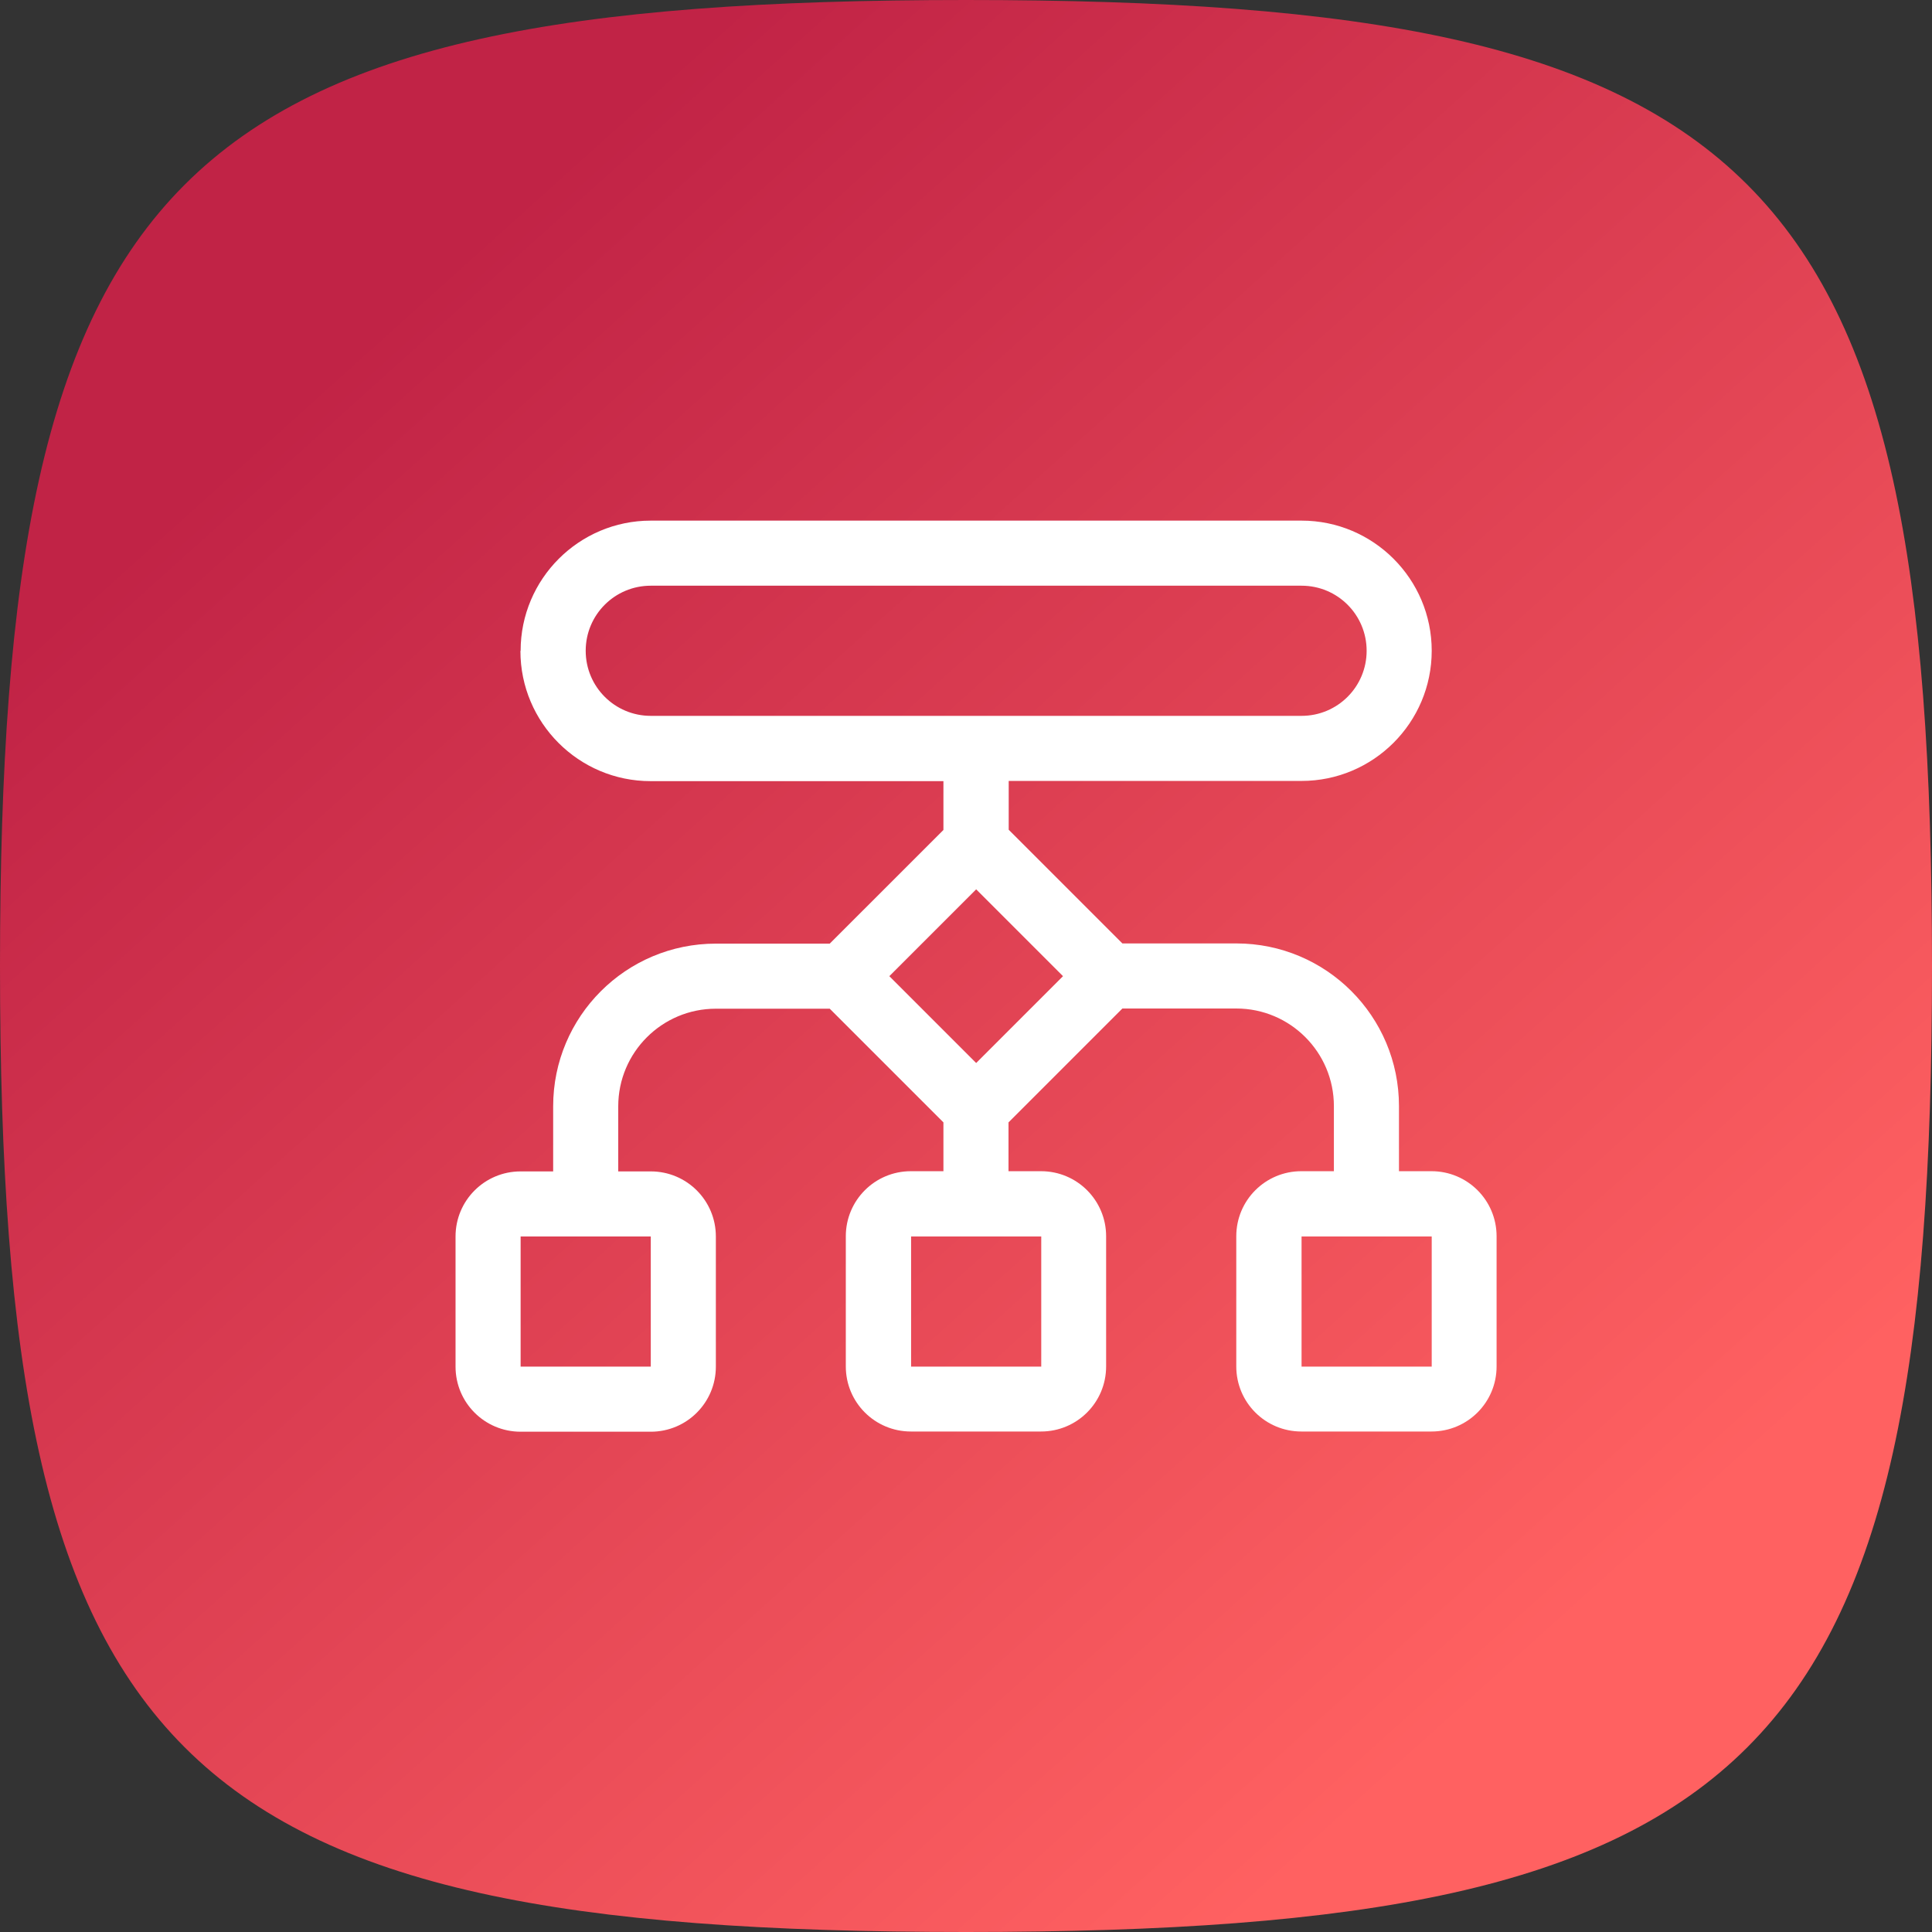 <?xml version="1.0" encoding="UTF-8"?> <svg xmlns="http://www.w3.org/2000/svg" width="95" height="95" viewBox="0 0 95 95" fill="none"><rect x="0" y="0" width="95" height="95" fill="#333333" stroke="none"/><path d="M0 47.5C0 8.384 8.384 0 47.5 0C86.616 0 95 8.384 95 47.5C95 86.616 86.616 95 47.5 95C8.384 95 0 86.616 0 47.5Z" fill="url(#paint0_linear_405_32)"></path><path d="M32 28.8C30.23 28.8 28.8 30.23 28.8 32C28.8 33.77 30.23 35.2 32 35.2H64C65.77 35.2 67.2 33.77 67.2 32C67.2 30.23 65.77 28.8 64 28.8H32ZM25.6 32C25.6 28.47 28.47 25.6 32 25.6H64C67.53 25.6 70.4 28.47 70.4 32C70.4 35.53 67.53 38.4 64 38.4H49.6V40.8L50.26 41.46L54.53 45.73L55.19 46.39H60.79C65.21 46.39 68.79 49.97 68.79 54.39V57.59H70.39C72.16 57.59 73.59 59.02 73.59 60.79V67.19C73.59 68.96 72.16 70.39 70.39 70.39H63.99C62.22 70.39 60.79 68.96 60.79 67.19V60.79C60.79 59.02 62.22 57.59 63.99 57.59H65.59V54.39C65.59 51.74 63.44 49.59 60.79 49.59H55.19L49.59 55.19V57.59H51.19C52.96 57.59 54.39 59.02 54.39 60.79V67.19C54.39 68.96 52.96 70.39 51.19 70.39H44.79C43.02 70.39 41.59 68.96 41.59 67.19V60.79C41.59 59.02 43.02 57.59 44.79 57.59H46.39V55.19L45.73 54.53L41.46 50.26L40.8 49.6H35.2C32.55 49.6 30.4 51.75 30.4 54.4V57.6H32C33.77 57.6 35.2 59.03 35.2 60.8V67.2C35.2 68.97 33.77 70.4 32 70.4H25.6C23.83 70.4 22.4 68.97 22.4 67.2V60.8C22.4 59.03 23.83 57.6 25.6 57.6H27.2V54.4C27.2 49.98 30.78 46.4 35.2 46.4H40.8L41.46 45.74L45.73 41.47L46.39 40.81V38.41H31.99C28.46 38.41 25.59 35.54 25.59 32.01L25.6 32ZM27.2 60.8H25.6V67.2H32V60.8H27.2ZM46.4 60.8H44.8V67.2H51.2V60.8H46.4ZM65.6 60.8H64V67.2H70.4V60.8H65.6ZM43.73 48L48 52.27L52.27 48L48 43.73L43.73 48Z" fill="white"></path><defs><linearGradient id="paint0_linear_405_32" x1="17.622" y1="16.829" x2="75.732" y2="81.341" gradientUnits="userSpaceOnUse"><stop stop-color="#C12346"></stop><stop offset="1" stop-color="#FF6161"></stop></linearGradient></defs></svg> 